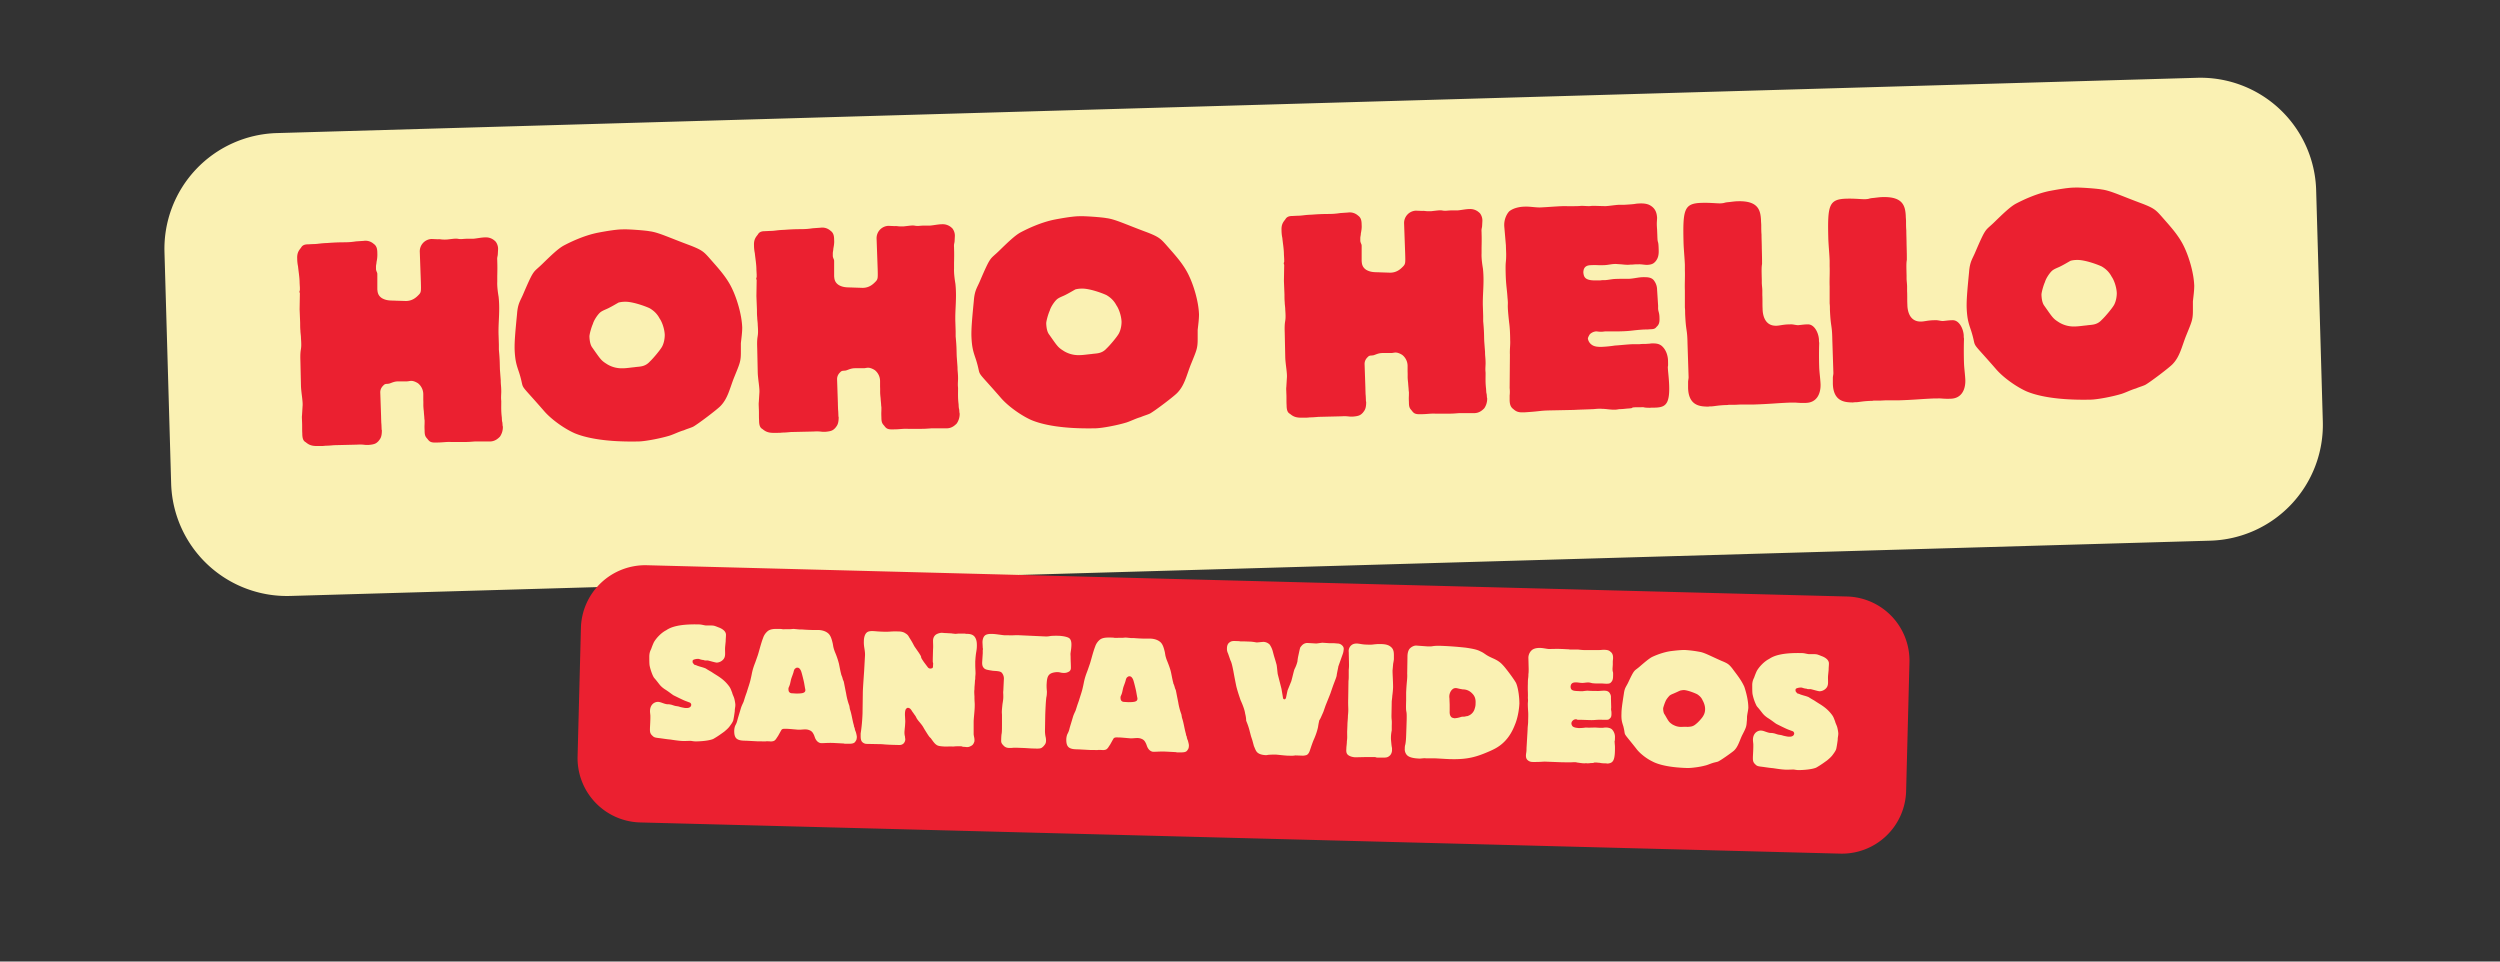 <svg xmlns="http://www.w3.org/2000/svg" width="195" height="75" version="1.0" viewBox="0 0 146.25 56.25"><rect x="0" y="0" width="146.25" height="56.25" fill="#333333" stroke="none"/><path fill="#faf1b3" d="m16.2 7.785 112.33-3.234a6.77 6.77 0 0 1 6.965 6.574l.39 13.54a6.78 6.78 0 0 1-6.577 6.964L16.977 34.863a6.776 6.776 0 0 1-6.965-6.578l-.39-13.535a6.771 6.771 0 0 1 6.577-6.965Zm0 0"/><path fill="#eb2030" d="M17.668 24.294c-.016.11 0 .234 0 .343.016.25 0 .47.016.72 0 .359.093.452.203.515.172.14.328.234.734.219h.14c.095 0 .188 0 .266-.016.188 0 .344-.016.516-.031l1.328-.032c.281-.015.36 0 .516.016h.187c.36-.031.438-.094.563-.219.11-.14.203-.234.203-.64-.016-.032-.016-.063-.016-.094-.015-.484-.015-.094-.031-.75l-.047-1.375c0-.078.016-.25.188-.406.093-.11.203-.078.265-.094.14 0 .297-.14.61-.14h.5c.172 0 .28-.11.64.109a.823.823 0 0 1 .313.64v.328c.015.313-.016.266.031.672.016.25.031.328.031.422l.016.125c0 .375-.016.219 0 .594 0 .297.062.36.172.484.125.172.219.22.562.203.313 0 .547-.046.813-.03h.812c.203 0 .39-.016.594-.032h.906c.282-.016.453-.188.547-.281a.98.98 0 0 0 .172-.578c0-.016-.016-.063-.016-.079-.015-.328-.03-.078-.046-.468-.047-.39-.032-.594-.032-.953-.015-.188-.015-.172 0-.532 0-.359-.031-.406-.031-.687l-.047-.625c-.015-.39 0-.516-.062-1.172v-.297l-.016-.516c-.031-.75.094-1.437 0-2.28-.031-.173-.094-.595-.078-.876v-.344c.016-.625 0-.734 0-.89-.016-.219.016-.203.031-.36l.016-.296c.015-.266-.14-.47-.172-.485a.768.768 0 0 0-.578-.219c-.203 0-.5.063-.688.079h-.39c-.328.015-.266.03-.453.015-.188-.031-.172-.031-.704.031-.359.016-.375-.03-.53-.015l-.376-.016a.723.723 0 0 0-.688.766l.063 1.765c.016.547.016.594-.14.75-.11.11-.36.375-.813.344l-.5-.015c-.281-.016-.531.015-.812-.141-.282-.172-.266-.422-.282-.516v-.859c0-.047 0-.094-.015-.125-.032-.078-.063-.14-.063-.219v-.14c0-.094.031-.172.031-.266a1.88 1.88 0 0 0 .047-.516c0-.297-.062-.437-.218-.547a.718.718 0 0 0-.579-.171l-.453.03c-.625.095-.64.016-1.672.095-.453.015-.546.062-.828.062l-.312.016c-.25 0-.344.093-.406.203-.11.14-.235.281-.22.625 0 .14.016.312.048.453.03.312.093.656.093.969l.016.281v.156c-.047.094-.016.125 0 .172l-.016.938.032.796c0 .141 0 .313.015.454 0 .14.032.28.032.437.062.828-.063.484-.032 1.36l.032 1.437c.015.422.125.922.093 1.203Zm17.345-10.688c-.906.172-1.781.625-2.047.766-.328.187-.687.53-1.265 1.093-.516.5-.453.25-1.078 1.704-.172.421-.328.562-.375 1.187-.11 1.125-.157 1.672-.141 2.125.031.672.125.906.266 1.328.375 1.188-.188.344 1.468 2.25.422.485 1.172 1.016 1.766 1.281.594.25 1.734.532 3.781.485.422-.016 1.297-.188 1.797-.344.281-.094.547-.234.828-.312.172-.079.36-.125.532-.204.265-.14 1.421-1.015 1.609-1.218.422-.438.531-1 .781-1.64.344-.845.406-.954.406-1.5v-.532c.032-.297.079-.61.079-.922-.032-.797-.329-1.703-.563-2.203-.328-.735-.875-1.297-1.39-1.89-.297-.329-.407-.438-1.094-.704-1.266-.469-1.86-.766-2.375-.828-.22-.047-1.25-.125-1.563-.11-.156 0-.515.016-1.422.188Zm-.328 5.344c.047-.188.235-.485.39-.64.141-.141.376-.204.548-.298.187-.093.422-.234.562-.312a1.45 1.45 0 0 1 .375-.047c.39-.016 1.094.219 1.438.375.187.11.422.281.593.61.125.171.282.577.297.952 0 .172-.031.454-.156.688-.11.203-.547.719-.719.875-.297.328-.61.281-.89.328-.188.016-.485.063-.672.063a1.65 1.65 0 0 1-.906-.22c-.375-.234-.375-.25-.891-.984-.047-.062-.156-.218-.172-.656 0-.14.125-.578.203-.734Zm9.705 4.574c-.015.11 0 .235 0 .344.016.25 0 .469.016.719 0 .36.094.453.203.516.172.14.328.234.735.218h.14c.094 0 .188 0 .266-.015.187 0 .344-.016.515-.032l1.329-.03c.28-.016.359 0 .515.015h.188c.36-.031.437-.094.562-.219.11-.14.203-.234.203-.64-.015-.032-.015-.063-.015-.094-.016-.485-.016-.094-.032-.75l-.046-1.375c0-.078.015-.25.187-.407.094-.109.203-.078.266-.093.14 0 .297-.14.61-.14h.5c.171 0 .28-.11.64.108a.823.823 0 0 1 .312.641v.328c.016.313-.015.266.031.672.016.25.032.328.032.422l.015.125c0 .375-.015.219 0 .594 0 .297.063.36.172.484.125.172.219.219.563.203.312 0 .547-.047.812-.031h.813c.203 0 .39-.016.593-.031h.907c.281-.016.453-.188.547-.282a.98.98 0 0 0 .171-.578c0-.015-.015-.062-.015-.078-.016-.328-.031-.078-.047-.469-.047-.39-.031-.593-.031-.953-.016-.187-.016-.172 0-.53 0-.36-.032-.407-.032-.688l-.046-.625c-.016-.391 0-.516-.063-1.172v-.297l-.016-.516c-.03-.75.094-1.437 0-2.281-.03-.172-.093-.594-.078-.875v-.344c.016-.625 0-.734 0-.89-.015-.22.016-.204.032-.36l.015-.297c.016-.265-.14-.468-.172-.484a.768.768 0 0 0-.578-.219c-.203 0-.5.063-.687.078h-.39c-.329.016-.267.032-.454.016-.188-.031-.172-.031-.703.031-.36.016-.375-.031-.531-.015l-.375-.016a.723.723 0 0 0-.688.766l.063 1.765c.015.547.015.594-.141.75-.11.11-.36.375-.813.344l-.5-.016c-.28-.015-.53.016-.812-.14-.281-.172-.266-.422-.281-.516v-.86c0-.046 0-.093-.016-.124-.031-.078-.062-.14-.062-.219v-.14c0-.094.03-.173.03-.266.032-.172.063-.344.048-.516 0-.297-.063-.437-.219-.547a.718.718 0 0 0-.578-.172l-.453.032c-.625.093-.64.015-1.672.093-.453.016-.547.063-.828.063l-.313.015c-.25 0-.344.094-.406.204-.11.14-.234.28-.219.625 0 .14.016.312.047.453.031.312.094.656.094.968l.015.282v.156c-.046.094-.015.125 0 .172l-.015.937.031.797c0 .14 0 .313.016.453 0 .141.031.282.031.438.062.828-.063.484-.031 1.36l.031 1.437c.016.422.125.922.094 1.203Zm17.346-10.687c-.907.172-1.782.625-2.047.765-.328.188-.688.532-1.266 1.094-.515.5-.453.25-1.078 1.703-.172.422-.328.563-.375 1.188-.11 1.125-.156 1.672-.14 2.125.03.672.124.906.265 1.328.375 1.187-.187.344 1.469 2.25.422.484 1.172 1.016 1.765 1.281.594.25 1.735.531 3.782.485.422-.016 1.297-.188 1.797-.344.28-.094.546-.235.828-.313.172-.078.36-.125.53-.203.267-.14 1.423-1.015 1.61-1.219.422-.437.532-1 .782-1.64.343-.844.406-.953.406-1.5v-.531c.031-.297.078-.61.078-.922-.031-.797-.328-1.703-.563-2.203-.328-.735-.875-1.297-1.39-1.891-.297-.328-.406-.438-1.094-.703-1.266-.469-1.86-.766-2.375-.828-.219-.047-1.25-.125-1.562-.11-.157 0-.516.016-1.422.188Zm-.328 5.344c.046-.188.234-.485.39-.641.14-.14.375-.203.547-.297.188-.094.422-.234.563-.312a1.45 1.45 0 0 1 .375-.047c.39-.016 1.093.218 1.437.375.188.109.422.28.594.609.125.172.281.578.297.953 0 .172-.032.453-.157.688-.109.203-.546.718-.718.875-.297.328-.61.28-.89.328-.188.015-.485.062-.673.062a1.65 1.65 0 0 1-.906-.218c-.375-.235-.375-.25-.89-.985-.048-.062-.157-.219-.173-.656 0-.14.125-.578.204-.734Zm13.842 4.455c-.016.11 0 .234 0 .344.016.25 0 .469.016.719 0 .359.093.453.203.515.172.14.328.235.734.219h.14c.094 0 .188 0 .266-.016.188 0 .344-.015.516-.03l1.328-.032c.281-.016.36 0 .516.015h.187c.36-.03.438-.093.563-.218.11-.14.203-.235.203-.64-.016-.032-.016-.063-.016-.095-.015-.484-.015-.093-.031-.75l-.047-1.375c0-.078.016-.25.188-.406.093-.11.203-.078.265-.094.14 0 .297-.14.61-.14h.5c.171 0 .28-.11.64.11a.823.823 0 0 1 .313.64v.328c.015.312-.016.265.031.672.016.25.031.328.031.422l.016.125c0 .375-.016.218 0 .593 0 .297.062.36.172.485.125.172.218.218.562.203.313 0 .547-.047.813-.031h.812c.203 0 .39-.016.594-.032h.906c.281-.015.453-.187.547-.28a.98.98 0 0 0 .172-.579c0-.016-.016-.063-.016-.078-.015-.328-.03-.078-.047-.469-.046-.39-.03-.594-.03-.953-.016-.188-.016-.172 0-.531 0-.36-.032-.407-.032-.688l-.047-.625c-.016-.39 0-.515-.062-1.172v-.297l-.016-.515c-.031-.75.094-1.438 0-2.281-.031-.172-.094-.594-.078-.875v-.344c.015-.625 0-.735 0-.89-.016-.22.015-.204.031-.36l.016-.297c.015-.266-.14-.469-.172-.484a.768.768 0 0 0-.578-.22c-.203 0-.5.063-.688.079h-.39c-.329.016-.266.031-.454.016-.187-.032-.171-.032-.703.03-.359.016-.375-.03-.53-.015l-.376-.015a.723.723 0 0 0-.688.766l.063 1.765c.016.547.016.594-.14.75-.11.11-.36.375-.813.344l-.5-.016c-.281-.016-.531.016-.813-.14-.28-.173-.265-.423-.28-.516v-.86c0-.047 0-.093-.016-.125-.032-.078-.063-.14-.063-.218v-.141c0-.094.031-.172.031-.266.032-.172.063-.343.047-.515 0-.297-.062-.438-.219-.547a.718.718 0 0 0-.578-.172l-.453.031c-.625.094-.64.016-1.672.094-.453.016-.547.062-.828.062l-.312.016c-.25 0-.344.094-.407.203-.109.14-.234.281-.218.625 0 .14.015.313.047.453.03.313.093.657.093.97l.016.28v.157c-.047.093-.016.125 0 .171l-.016.938.032.797c0 .14 0 .312.015.453 0 .14.031.281.031.437.063.829-.062.485-.03 1.36l.03 1.437c.016.422.125.922.094 1.203Zm12.845-8.281c0 .078.016.437.016.515 0 .563-.047.344-.031 1.063.015.734.078.984.109 1.484.062.61-.047.14.094 1.438.047.312.062.78.062 1.047.016.265-.031.53-.015.843l-.016 1.953c.016.157.016.297 0 .438v.25c0 .328.094.453.219.547.156.14.297.203.578.187h.094c.968-.062.812-.093 1.406-.11l1.469-.03c.25-.016.859-.032 1.156-.047.156-.016.328-.031.5-.016.219 0 .5.063.781.047.078 0 .172-.031.266-.031.125 0 .25-.016.39-.031.578-.032.063-.063.578-.079h.266c.219-.015.063.032.516.032.14-.016.265 0 .422-.016.562-.047.796-.312.656-1.828l-.031-.328c-.032-.438.015-.031 0-.563 0-.172-.047-.61-.375-.89-.157-.125-.329-.141-.516-.141-.047 0-.125 0-.172.016-.094 0-.187.015-.281.015-.11 0-.219 0-.328.016h-.422c-.344.016-.735.062-1.016.078a6.84 6.84 0 0 1-.781.078c-.188 0-.422 0-.594-.14a.541.541 0 0 1-.203-.344c0-.063.063-.172.11-.25a.593.593 0 0 1 .374-.172c.047 0 .125.016.172.016.125.015.235 0 .36-.016h.812c.75-.016.703-.063 1.469-.11.125 0 .219 0 .344-.015.203 0 .297-.031.375-.14.125-.11.187-.235.172-.516 0-.141-.016-.25-.047-.36-.047-.172-.032-.234-.032-.343l-.062-.97a.873.873 0 0 0-.156-.484c-.141-.234-.407-.234-.641-.234-.266 0-.547.078-.812.094-.313 0-.625 0-.922.015-.266.032-.313.047-.485.063-.11 0-.203 0-.297.016-.312 0-.64.03-.843-.11-.125-.094-.141-.219-.157-.344 0-.406.282-.437.5-.437.235-.016.454.016.688 0 .266 0 .531-.094.797-.063l.25.016c.265.031.406.031.515.016h.063c.078 0 .172-.016.266-.016h.125c.171-.016.343.031.53.031.298-.015.391-.093.5-.218.11-.141.188-.313.173-.657-.016-.672-.063-.265-.078-.812l-.016-.39c-.016-.22-.016-.266-.016-.329 0-.125.016-.25.016-.36-.016-.187-.047-.484-.36-.687-.093-.062-.265-.156-.656-.14-.375.015-.062.03-.906.078h-.312c-.25.015-.516.062-.766.078-.25 0-.516-.016-.766-.016-.062 0-.14.016-.218.016-.157 0-.297-.016-.454-.016-.109.016-.234.016-.343.016-.235.015-.453 0-.688 0-.5.015-.953.062-1.39.078-.297 0-.594-.063-.907-.047-.062 0-.578.016-.89.281-.157.172-.313.5-.282.89Zm10.688 7.715c0 .094-.03.188-.03.281v.344c.03 1.11.796 1.078 1.171 1.094.078-.016.14-.016.219-.016.187-.015.39-.062.828-.078.062 0 .11 0 .156-.015h.344c.14 0 .281-.016.422-.016h.719c.953-.031 1.28-.078 2.062-.11h.203c.219-.015.313.032.766.016.625-.015.875-.515.86-1.094-.016-.343-.063-.64-.079-.984a22.046 22.046 0 0 1 0-1.437c-.016-.063-.016-.141-.016-.204-.03-.406-.28-.89-.656-.875-.203 0-.375.032-.562.047-.141 0-.313-.062-.47-.047-.405 0-.608.079-.812.079-.718.015-.796-.72-.796-1-.016-.266 0-.516-.016-.782v-.265c0-.157-.031-.328-.031-.485v-.156c-.016-.61-.016-.75.015-.922 0-.25 0-.36-.015-.922 0-.265-.016-.53-.016-.797-.016-.187-.016-.359-.016-.546 0-.094-.015-.204-.015-.313-.031-.562-.156-1.125-1.344-1.094-.062 0-.14 0-.5.047-.39.031-.219.063-.547.078-.234 0-.625-.047-1.094-.03-1.03.03-1.093.405-1.046 2.343.015.437.062.86.078 1.281v.328c.015.39-.016.781 0 1.172v1c.015.125.015.234.015.36.047 1.093.125.843.14 1.765Zm8.47-.244c0 .094-.031.188-.031.282v.343c.03 1.11.797 1.079 1.172 1.094.078-.015.14-.015.218-.015.188-.016.39-.063.828-.079.063 0 .11 0 .157-.015h.343c.141 0 .282-.016.422-.016h.719c.953-.031 1.281-.078 2.063-.11h.203c.218-.015.312.032.765.016.625-.015.875-.515.86-1.093-.016-.344-.063-.64-.078-.985a22.046 22.046 0 0 1 0-1.437c-.016-.063-.016-.14-.016-.203-.031-.407-.281-.89-.656-.875-.203 0-.375.03-.563.047-.14 0-.312-.063-.469-.047-.406 0-.609.078-.812.078-.719.015-.797-.719-.797-1-.016-.266 0-.516-.016-.781v-.266c0-.156-.03-.328-.03-.484v-.157c-.016-.61-.016-.75.015-.922 0-.25 0-.359-.016-.921 0-.266-.015-.532-.015-.797-.016-.188-.016-.36-.016-.547 0-.094-.016-.203-.016-.313-.031-.562-.156-1.125-1.343-1.093-.063 0-.141 0-.5.046-.391.032-.22.063-.547.079-.235 0-.625-.047-1.094-.032-1.031.032-1.094.407-1.047 2.344.016.438.063.86.078 1.281v.328c.016.391-.015.782 0 1.172v1c.016.125.016.235.016.36.047 1.093.125.843.14 1.765Zm12.704-10.666c-.906.173-1.781.626-2.047.766-.328.188-.688.532-1.266 1.094-.515.5-.453.25-1.078 1.703-.172.422-.328.563-.375 1.188-.11 1.125-.156 1.672-.14 2.125.03.672.125.906.265 1.328.375 1.187-.187.344 1.469 2.25.422.484 1.172 1.015 1.766 1.281.593.25 1.734.531 3.78.484.423-.015 1.298-.187 1.798-.343.28-.094.547-.235.828-.313.172-.078.36-.125.531-.203.266-.14 1.422-1.016 1.61-1.219.421-.437.53-1 .78-1.64.344-.844.407-.953.407-1.5v-.532c.031-.296.078-.609.078-.921-.031-.797-.328-1.704-.562-2.204-.329-.734-.875-1.296-1.391-1.89-.297-.328-.406-.438-1.094-.703-1.265-.469-1.86-.766-2.375-.828-.219-.047-1.25-.125-1.562-.11-.157 0-.516.016-1.422.188Zm-.328 5.344c.047-.187.234-.484.39-.64.14-.14.375-.203.547-.297.188-.094.422-.234.563-.313a1.45 1.45 0 0 1 .375-.046c.39-.016 1.093.218 1.437.375.188.109.422.28.594.609.125.172.281.578.297.953 0 .172-.031.453-.156.688-.11.203-.547.718-.72.875-.296.328-.609.28-.89.328-.187.015-.484.062-.672.062a1.65 1.65 0 0 1-.906-.219c-.375-.234-.375-.25-.89-.984-.047-.062-.157-.219-.172-.656 0-.14.125-.578.203-.735ZM37.844 33.066l70.195 1.829a3.754 3.754 0 0 1 3.664 3.855l-.195 7.523a3.758 3.758 0 0 1-3.86 3.664l-70.195-1.824a3.762 3.762 0 0 1-3.664-3.86l.195-7.523a3.767 3.767 0 0 1 3.86-3.664Zm0 0"/><path fill="#faf1b3" d="M42.453 37.513c0-.14.016-.25.016-.36.015-.28-.344-.421-.438-.453-.234-.093-.265-.109-.453-.109h-.281c-.14-.016-.266-.062-.406-.062-1.203-.032-1.672.171-1.922.343-.281.14-.578.453-.719.703a3.99 3.99 0 0 0-.156.391c-.047.094-.11.219-.11.453 0 .156 0 .39.016.5.047.266.172.578.219.656.031.079.11.141.203.266.156.188.203.297.453.469.25.156.375.265.516.36.156.077.531.265.687.327l.25.094a.15.15 0 0 1 .11.14c0 .063-.047.188-.266.188-.047 0-.11 0-.172-.015-.328-.063-.219-.063-.328-.079-.14-.03-.11 0-.375-.093-.14-.032-.156-.032-.266-.032-.218-.03-.375-.14-.547-.14-.218 0-.5.187-.453.64l.016.157v.172c-.016.718-.094.828.14 1.03.079.079.141.095.422.126.22.031.422.062.61.078.781.125.797.078 1.203.078.094.016.187.031.281.031.235 0 .75-.03 1.016-.14.281-.157.484-.313.64-.422.11-.094.188-.156.297-.281.078-.11.235-.297.25-.438.032-.14.063-.375.078-.484 0-.157.032-.235.032-.328.015-.063-.032-.297-.047-.36-.031-.156-.11-.265-.14-.406-.063-.14-.079-.25-.22-.422a2.19 2.19 0 0 0-.437-.422c-.188-.14-.344-.219-.547-.36-.36-.202-.297-.187-.375-.218-.156-.062-.328-.094-.484-.156-.016-.016-.047-.016-.078-.031-.063-.016-.047.015-.157-.125-.015-.032-.015-.063-.015-.094 0-.078.062-.094.11-.11.062-.015.093-.03.218-.03.047 0 .078.015.125.03.062.016.11.032.172.032.047.015.078.03.125.03h.14c.141.032.391.11.516.126a.543.543 0 0 0 .328-.125c.25-.203.14-.453.172-.813Zm1.733 1.231c-.203.516-.187.641-.265.953-.047.235-.141.485-.235.797-.125.344-.125.375-.187.563-.032.078-.11.219-.157.375-.109.375-.171.562-.203.687-.047.203-.093.25-.14.36a.91.91 0 0 0-.047.297c0 .218.047.343.125.421.172.157.453.125.687.141l.578.031h.204c.406.016.125-.015.468 0 .047 0 .094.016.14 0 .063 0 .157-.03.188-.078.047-.031.063-.078.172-.234l.157-.281c.015-.016.015-.032.03-.047 0 0 0-.016.016-.032.063-.078.172-.062.266-.062.063 0 .094 0 .297.016l.344.03c.265.032.484-.062.718.032.172.063.22.172.282.297l.062.172c.094.203.203.25.281.281.11.031.375-.016.797 0l.594.031a.305.305 0 0 0 .11.016h.203c.265 0 .328-.063.375-.14.078-.11.062-.141.078-.22v-.062a1.61 1.61 0 0 0-.063-.281.613.613 0 0 1-.062-.219.35.35 0 0 1-.047-.156c-.094-.313-.125-.64-.235-.953l-.03-.188a3.776 3.776 0 0 1-.188-.719c-.11-.546-.125-.64-.14-.703l-.048-.109c-.047-.172-.031-.125-.062-.203a.118.118 0 0 0-.032-.063c0-.047-.015-.062-.062-.28l-.078-.392a4.676 4.676 0 0 0-.203-.609 2.108 2.108 0 0 1-.125-.375l-.032-.187c-.062-.266-.125-.485-.28-.61-.188-.156-.454-.187-.579-.187h-.312c-.125 0-.485-.016-.641-.032h-.156l-.313-.03c-.078 0-.14.015-.219.015H46c-.422.015-.047-.016-.563-.016-.187 0-.36.016-.5.11a.87.87 0 0 0-.297.421c-.14.36-.25.86-.328 1.063Zm2.156 1.813c-.062 0-.14-.016-.187-.094-.031-.047-.031-.14-.031-.172 0-.078.047-.11.093-.281.032-.125.047-.234.079-.328.03-.094.078-.203.125-.36.015-.078.046-.187.109-.218 0 0 .047-.047.11-.047.046 0 .093.015.124.047a.457.457 0 0 1 .11.187c.03.078.156.578.172.688l.046.265c.016.078.047.157-.015.235-.063.062-.156.093-.5.093Zm4.21-1.305c-.062.906-.078 1.125-.078 1.36l-.016 1.125c-.015.39-.047.78-.11 1.171v.157c0 .14.017.25.079.328a.379.379 0 0 0 .297.125l.781.015c.188 0 .203.032 1 .047.188.016.266-.015.344-.078a.365.365 0 0 0 .11-.234c0-.063-.016-.11-.016-.172a.922.922 0 0 1-.032-.219v-.062l.016-.188.016-.156c.015-.219.015-.266.015-.281l-.015-.297c-.016-.266.03-.344.03-.375.063-.094.095-.11.142-.11.046 0 .125.032.156.079.062.062.078.125.156.218l.063.094c.171.219.046.14.296.438.235.28.204.28.313.453.25.406.281.437.344.484.14.188.218.328.375.422.093.047.187.062.468.078h.079c.125 0 .203-.016.39 0 .14-.016.188-.016.281-.016h.188c.047 0 .078.032.156.032.094 0 .125.015.188.015h.015c.063 0 .14-.015.266-.093.078-.047.125-.141.156-.25v-.094c0-.094-.031-.172-.047-.313v-.765c.016-.313.063-.625.063-.938v-.062c0-.078-.016-.172-.016-.453-.015-.25-.015-.313 0-.407 0-.218.016-.203.031-.53.016-.048.016-.11.016-.157 0-.078.016-.172.016-.25 0-.156-.016-.313-.016-.485v-.203c.031-.593.094-.61.094-.953 0-.172-.016-.36-.14-.515-.11-.125-.266-.157-.47-.157-.046 0-.078-.015-.109-.015h-.36l-.156.015c-.015 0-.046 0-.156-.015-.047 0-.094-.016-.14-.016-.11 0-.235-.016-.344-.016l-.172-.015a.727.727 0 0 0-.266.062c-.078.032-.234.125-.25.375v.078c0 .11.016.282 0 .454l-.015.562v.156c0 .032.015.063.015.078.016.047 0 .079 0 .141 0 .047 0 .11-.031.156a.368.368 0 0 1-.125.032.198.198 0 0 1-.14-.063l-.235-.312c-.312-.454-.031-.141-.297-.547l-.25-.36c-.094-.156-.078-.172-.328-.562a.446.446 0 0 0-.187-.203c-.125-.094-.266-.125-.454-.125-.562-.016-.406.047-1.171 0-.235-.016-.516-.063-.657.062-.062.047-.172.203-.172.516-.015.344.094.562.063.89Zm6.908-.558c-.016.219.03.297.062.344.094.125.156.14.562.203l.22.015c.109.016.202.016.296.094a.53.53 0 0 1 .125.406l-.031.657c-.016.11 0 .125 0 .328 0 .078 0 .172-.047.437-.063.563-.031.5-.031.657v.562c0 .734-.032.328-.047.89 0 .079-.016.173.11.298.093.109.187.171.39.171s.125-.015.36-.015l.421.015c.36.016.453.032.64.032.391.015.423 0 .563-.14.094-.11.14-.173.14-.33 0-.108-.015-.17-.03-.233a1.796 1.796 0 0 1-.032-.329l.016-.937c.016-.422.031-.75.062-1.016a1.09 1.09 0 0 0 .032-.265c.015-.11-.016-.14-.016-.453.016-.313.031-.532.203-.657.11-.078.297-.11.453-.11.188.017.172.048.375.048.141 0 .22-.047.282-.078.109-.078.109-.172.109-.235 0-.203-.016-.406-.016-.61 0-.093-.015-.17 0-.265.016-.11.047-.297.047-.468 0-.125-.015-.282-.125-.375-.11-.079-.344-.125-.594-.141-.734-.016-.437.062-.953.031l-1.343-.062c-.344-.016-.329.015-.688 0h-.172c-.031 0-.094 0-.297-.032-.14-.015-.312-.046-.468-.046-.063 0-.297-.016-.422.093-.094.078-.14.25-.14.39 0 .048.015.267.015.345a.133.133 0 0 1 0 .11v.187Zm6.153.556c-.203.515-.188.64-.266.952-.047.235-.14.485-.234.797-.125.344-.125.375-.188.563-.031.078-.11.219-.156.375-.11.375-.172.562-.203.687-.047.203-.094.25-.14.36a.91.91 0 0 0-.048.297c0 .218.047.343.125.421.172.157.454.125.688.141l.578.031h.203c.406.016.125-.015.469 0 .047 0 .094.016.14 0 .063 0 .157-.03.188-.078.047-.031.063-.078.172-.234l.156-.281c.016-.016.016-.032.031-.047 0 0 0-.016.016-.032.063-.078.172-.062.266-.062.062 0 .093 0 .297.016l.343.03c.266.032.485-.062.719.032.172.063.219.172.281.297l.063.172c.094.203.203.25.281.281.11.031.375-.016.797 0l.594.031a.305.305 0 0 0 .109.016h.203c.266 0 .328-.063.375-.14.078-.11.063-.141.078-.22v-.062c0-.047-.031-.172-.062-.281a.613.613 0 0 1-.063-.219.35.35 0 0 1-.047-.156c-.093-.313-.125-.64-.234-.953l-.031-.188a3.776 3.776 0 0 1-.188-.719c-.11-.546-.125-.64-.14-.703l-.047-.109c-.047-.172-.031-.125-.063-.203a.118.118 0 0 0-.031-.063c0-.047-.016-.062-.062-.28l-.079-.392c-.046-.203-.125-.406-.203-.609a2.108 2.108 0 0 1-.125-.375l-.031-.187c-.062-.266-.125-.485-.281-.61-.188-.156-.453-.187-.578-.187h-.313c-.125 0-.484-.016-.64-.032h-.157l-.312-.03c-.078 0-.14.015-.219.015h-.219c-.422.015-.047-.016-.562-.016-.188 0-.36.016-.5.11a.87.87 0 0 0-.297.421c-.14.36-.25.86-.328 1.063Zm2.156 1.812c-.062 0-.14-.016-.187-.094-.032-.047-.032-.14-.032-.172 0-.078.047-.11.094-.281.031-.125.047-.234.078-.328s.078-.203.125-.36c.016-.078.047-.187.11-.218 0 0 .046-.047.109-.047.047 0 .094.015.125.047a.457.457 0 0 1 .11.187c.03.078.156.578.171.688l.047.265c.016.078.047.157-.016.235-.062.062-.156.093-.5.093Zm6.211-2.432c.062.109.109.312.171.624.094.516.156.813.172.891.078.313.172.578.25.813.172.375.25.64.266.78.062.235.062.391.062.423.016.047.094.218.172.484l.11.422.078.234.093.344c.063.14.094.25.172.344.094.11.266.172.5.187.063 0 .11 0 .14-.015.188-.016.298-.016.345-.016h.14c.328.031.578.063.735.063.093 0 .234.015.39-.016l.453.016a.935.935 0 0 0 .188-.032c.094-.031.156-.125.203-.25.094-.281.172-.515.25-.687.11-.25.187-.485.234-.703.032-.22.063-.344.078-.407.047-.046.11-.203.235-.484l.125-.36.281-.702.14-.407c.141-.39.235-.593.235-.687.047-.281.094-.453.094-.5l.25-.703a.923.923 0 0 0 .062-.282.248.248 0 0 0-.062-.218.387.387 0 0 0-.297-.141l-.188-.016h-.265l-.438-.03-.343.046-.532-.031a.427.427 0 0 0-.218.062c-.079.047-.125.11-.188.188-.031.062-.062.234-.125.515a2.446 2.446 0 0 0-.047.313 1.945 1.945 0 0 1-.172.453c-.047.125-.093.36-.187.703l-.203.5c-.016.016-.047.188-.11.485-.03.062-.062.078-.093.078-.032 0-.063-.032-.079-.063 0-.015-.03-.203-.093-.562l-.219-.86c-.031-.265-.047-.453-.063-.531-.03-.11-.078-.281-.156-.531l-.062-.235a1.29 1.29 0 0 0-.188-.421.542.542 0 0 0-.344-.157h-.046c-.188.016-.313.032-.36.032-.047 0-.156-.032-.36-.047l-.421-.016h-.188c-.078-.016-.14-.016-.234-.016-.172-.015-.297 0-.375.063-.11.062-.172.187-.172.375a.57.57 0 0 0 .063.281Zm6.937.25c0 .094 0 .157-.016.313v.344c0 .11 0 .187-.015.297l-.016 1.031c-.016.562.031.578-.016 1 0 .187-.03.375-.03.562l-.016.375c0 .282.015.344-.016.563 0 .172-.031.297-.031.453-.016.172.015.266.078.328.11.11.328.156.469.156l.656-.015h.484a.294.294 0 0 0 .125.031h.344c.094 0 .234.016.36-.094.109-.078.156-.234.156-.328v-.078c0-.125 0 0-.032-.25-.015-.172-.031-.281-.031-.39 0-.157.016-.297.047-.454v-.265c.016-.39-.016-.297-.016-.594l.016-.844c.016-.14.031-.25.031-.312.016-.078.047-.407.047-.516 0-.344-.031-.719-.031-.969l.031-.343c0-.063.031-.157.047-.313v-.156c0-.188.016-.422-.188-.578-.203-.172-.53-.157-.765-.157l-.188.016a1.715 1.715 0 0 1-.422.016c-.265 0-.39-.047-.593-.063-.188 0-.266.047-.344.11a.449.449 0 0 0-.14.39Zm3.404.528c.016.328-.03.406-.062 1.11v.468c-.031.922.047.375.031 1.125l-.015.484c-.016.422-.016.72-.063.953a.686.686 0 0 0-.031.235.506.506 0 0 0 .125.39c.125.125.344.188.734.204.11 0 .25-.032.375-.016h.485c.375.016.515.031.89.047 1.047.031 1.563-.11 2.438-.5.297-.14.984-.438 1.39-1.5.157-.36.25-.875.266-1.25 0-.36-.063-.89-.188-1.188-.078-.172-.609-.89-.78-1.062-.25-.281-.516-.36-.735-.469-.297-.14-.344-.234-.563-.328-.203-.11-.437-.156-.843-.219a19.731 19.731 0 0 0-1.454-.11c-.625-.015-.406.048-.812.032l-.64-.047c-.157-.015-.313.094-.36.14-.156.126-.172.391-.172.5Zm2.47 1.437a.606.606 0 0 1 .124-.468c.063-.063.11-.125.266-.125.11.015.187.046.312.062a.44.44 0 0 0 .125.016.73.73 0 0 1 .47.203c.171.156.25.328.233.61a.846.846 0 0 1-.046.296.616.616 0 0 1-.391.438c-.016.015-.047.015-.063.015h-.015c-.016.016-.047 0-.063.016-.047.015-.062.015-.093.015-.063 0-.141 0-.22.032a1.482 1.482 0 0 1-.312.062h-.03c-.095-.015-.173-.031-.22-.11-.078-.109-.062-.265-.062-.327v-.36Zm4.636-1.706c0 .031 0 .25-.015.281 0 .313-.032.188-.032.594-.015.406.016.547 0 .812.032.344-.03.079.016.797.016.188 0 .438 0 .594 0 .14-.031.297-.031.469l-.063 1.078c0 .078 0 .172-.015.25 0 .047-.016.078-.016.125-.016.187.031.266.094.328.094.078.172.11.328.11h.047c.547 0 .453-.032.781-.016l.813.031c.14 0 .484.016.656 0 .078 0 .172-.016.265.016.125.015.282.047.438.047.047 0 .094-.016.14 0 .079 0 .141 0 .22-.016.327 0 .046-.031.327-.031l.157.015c.109 0 .015.016.28.032.079 0 .142 0 .22.015.328-.031.453-.156.437-1.015l-.015-.188c-.016-.234.015 0 .015-.297a.649.649 0 0 0-.172-.5c-.093-.078-.187-.094-.297-.11h-.093c-.047 0-.11.016-.157.016h-.171l-.25-.015c-.188 0-.391.015-.563 0-.094.015-.25.031-.422.031-.11-.016-.234-.016-.344-.094a.27.27 0 0 1-.078-.187.23.23 0 0 1 .063-.14.273.273 0 0 1 .203-.095c.031 0 .062.016.094.032h.203l.453.015c.406.016.39-.03.812-.015h.188c.11 0 .156 0 .219-.063.078-.062.109-.125.109-.281 0-.078 0-.14-.016-.203-.015-.094 0-.125 0-.188l-.015-.547c0-.046.015-.14-.063-.265-.078-.14-.218-.156-.343-.156-.157 0-.313.03-.454.015-.171 0-.359 0-.515-.015-.156.015-.172.015-.266.03h-.172c-.172-.015-.36 0-.468-.077-.063-.047-.079-.125-.079-.188.016-.234.188-.25.313-.25s.234.031.375.031c.14 0 .297-.046.453-.015l.125.031c.14.016.219.016.281.016h.25c.094 0 .188.015.297.015.156 0 .219-.015.281-.093.063-.063.11-.157.11-.344.015-.375-.031-.156-.031-.453l.015-.219v-.172c0-.078.016-.14.016-.219 0-.093 0-.265-.156-.375-.063-.062-.157-.109-.375-.109-.204 0-.032.016-.5.016h-.594c-.14 0-.297-.016-.422-.032h-.375c-.063 0-.14 0-.188-.015-.14 0-.265-.016-.39-.016-.281-.016-.531 0-.766 0-.172-.016-.344-.062-.5-.062-.047 0-.328-.016-.5.14a.608.608 0 0 0-.187.485Zm8.351-1.053c-.5.063-1 .282-1.156.36-.187.11-.39.281-.734.578-.297.25-.266.11-.64.906-.11.234-.204.297-.25.64-.095.61-.142.923-.142 1.173-.015.375.032.5.11.75.172.671-.125.187.75 1.296.203.282.61.594.937.75.313.172.938.36 2.078.391.235 0 .72-.062 1-.14.157-.032.313-.11.47-.157.093-.031.202-.047.296-.078.156-.062.813-.531.938-.64.234-.22.312-.532.468-.876.235-.453.266-.53.282-.812.015-.11.015-.203.015-.297.016-.172.063-.344.078-.516 0-.453-.14-.953-.234-1.234-.188-.422-.469-.75-.719-1.094-.172-.203-.219-.265-.61-.422-.671-.296-1-.484-1.28-.53a6.678 6.678 0 0 0-.875-.11c-.079 0-.282 0-.782.062Zm-.343 2.938c.03-.094.156-.25.234-.328.094-.078.219-.11.312-.157.11-.046.235-.109.313-.14.062-.016.172-.031.219-.031.218.015.593.156.78.25.11.078.235.171.313.359.063.11.157.328.141.547a.721.721 0 0 1-.11.36c-.062.124-.327.405-.421.468-.188.172-.344.156-.5.172-.11-.016-.266 0-.375 0-.25 0-.406-.094-.5-.14-.203-.141-.203-.141-.453-.579-.032-.031-.094-.14-.094-.375.016-.078.094-.312.14-.406Zm9.54-1.834c0-.14.016-.25.016-.36.015-.28-.344-.421-.438-.452-.234-.094-.265-.11-.453-.11h-.281c-.14-.015-.266-.062-.406-.062-1.204-.031-1.672.172-1.922.344-.282.14-.578.453-.72.703a3.99 3.99 0 0 0-.155.39.902.902 0 0 0-.11.453c0 .157 0 .391.016.5a2.6 2.6 0 0 0 .219.657c.03.078.109.14.203.265.156.188.203.297.453.47.25.155.375.265.516.358.156.079.53.266.687.329l.25.093a.15.15 0 0 1 .11.141c0 .062-.047.187-.266.187-.047 0-.11 0-.172-.015-.328-.063-.219-.063-.328-.078-.14-.032-.11 0-.375-.094-.14-.031-.156-.031-.266-.031-.219-.032-.375-.14-.547-.14-.218 0-.5.187-.453.64l.016.156v.172c-.016.719-.094.828.14 1.031.079.078.141.094.422.125.219.031.422.063.61.078.78.125.797.078 1.203.078.094.016.187.032.281.032.234 0 .75-.032 1.016-.141.28-.156.484-.313.64-.422.11-.094.188-.156.297-.281.078-.11.235-.297.25-.438.031-.14.063-.375.078-.484 0-.156.032-.234.032-.328.015-.063-.032-.297-.047-.36-.032-.156-.11-.265-.141-.406-.062-.14-.078-.25-.219-.422a2.19 2.19 0 0 0-.437-.422c-.188-.14-.344-.218-.547-.359-.36-.203-.297-.187-.375-.219-.156-.062-.328-.093-.484-.156-.016-.016-.047-.016-.079-.031-.062-.016-.046.015-.156-.125-.015-.031-.015-.063-.015-.094 0-.078.062-.094.109-.11.062-.015.094-.03.219-.03.047 0 .078.015.125.03.062.016.109.032.172.032.046.016.078.031.125.031h.14c.14.031.39.11.516.125a.543.543 0 0 0 .328-.125c.25-.203.14-.453.172-.812Zm0 0"/></svg>